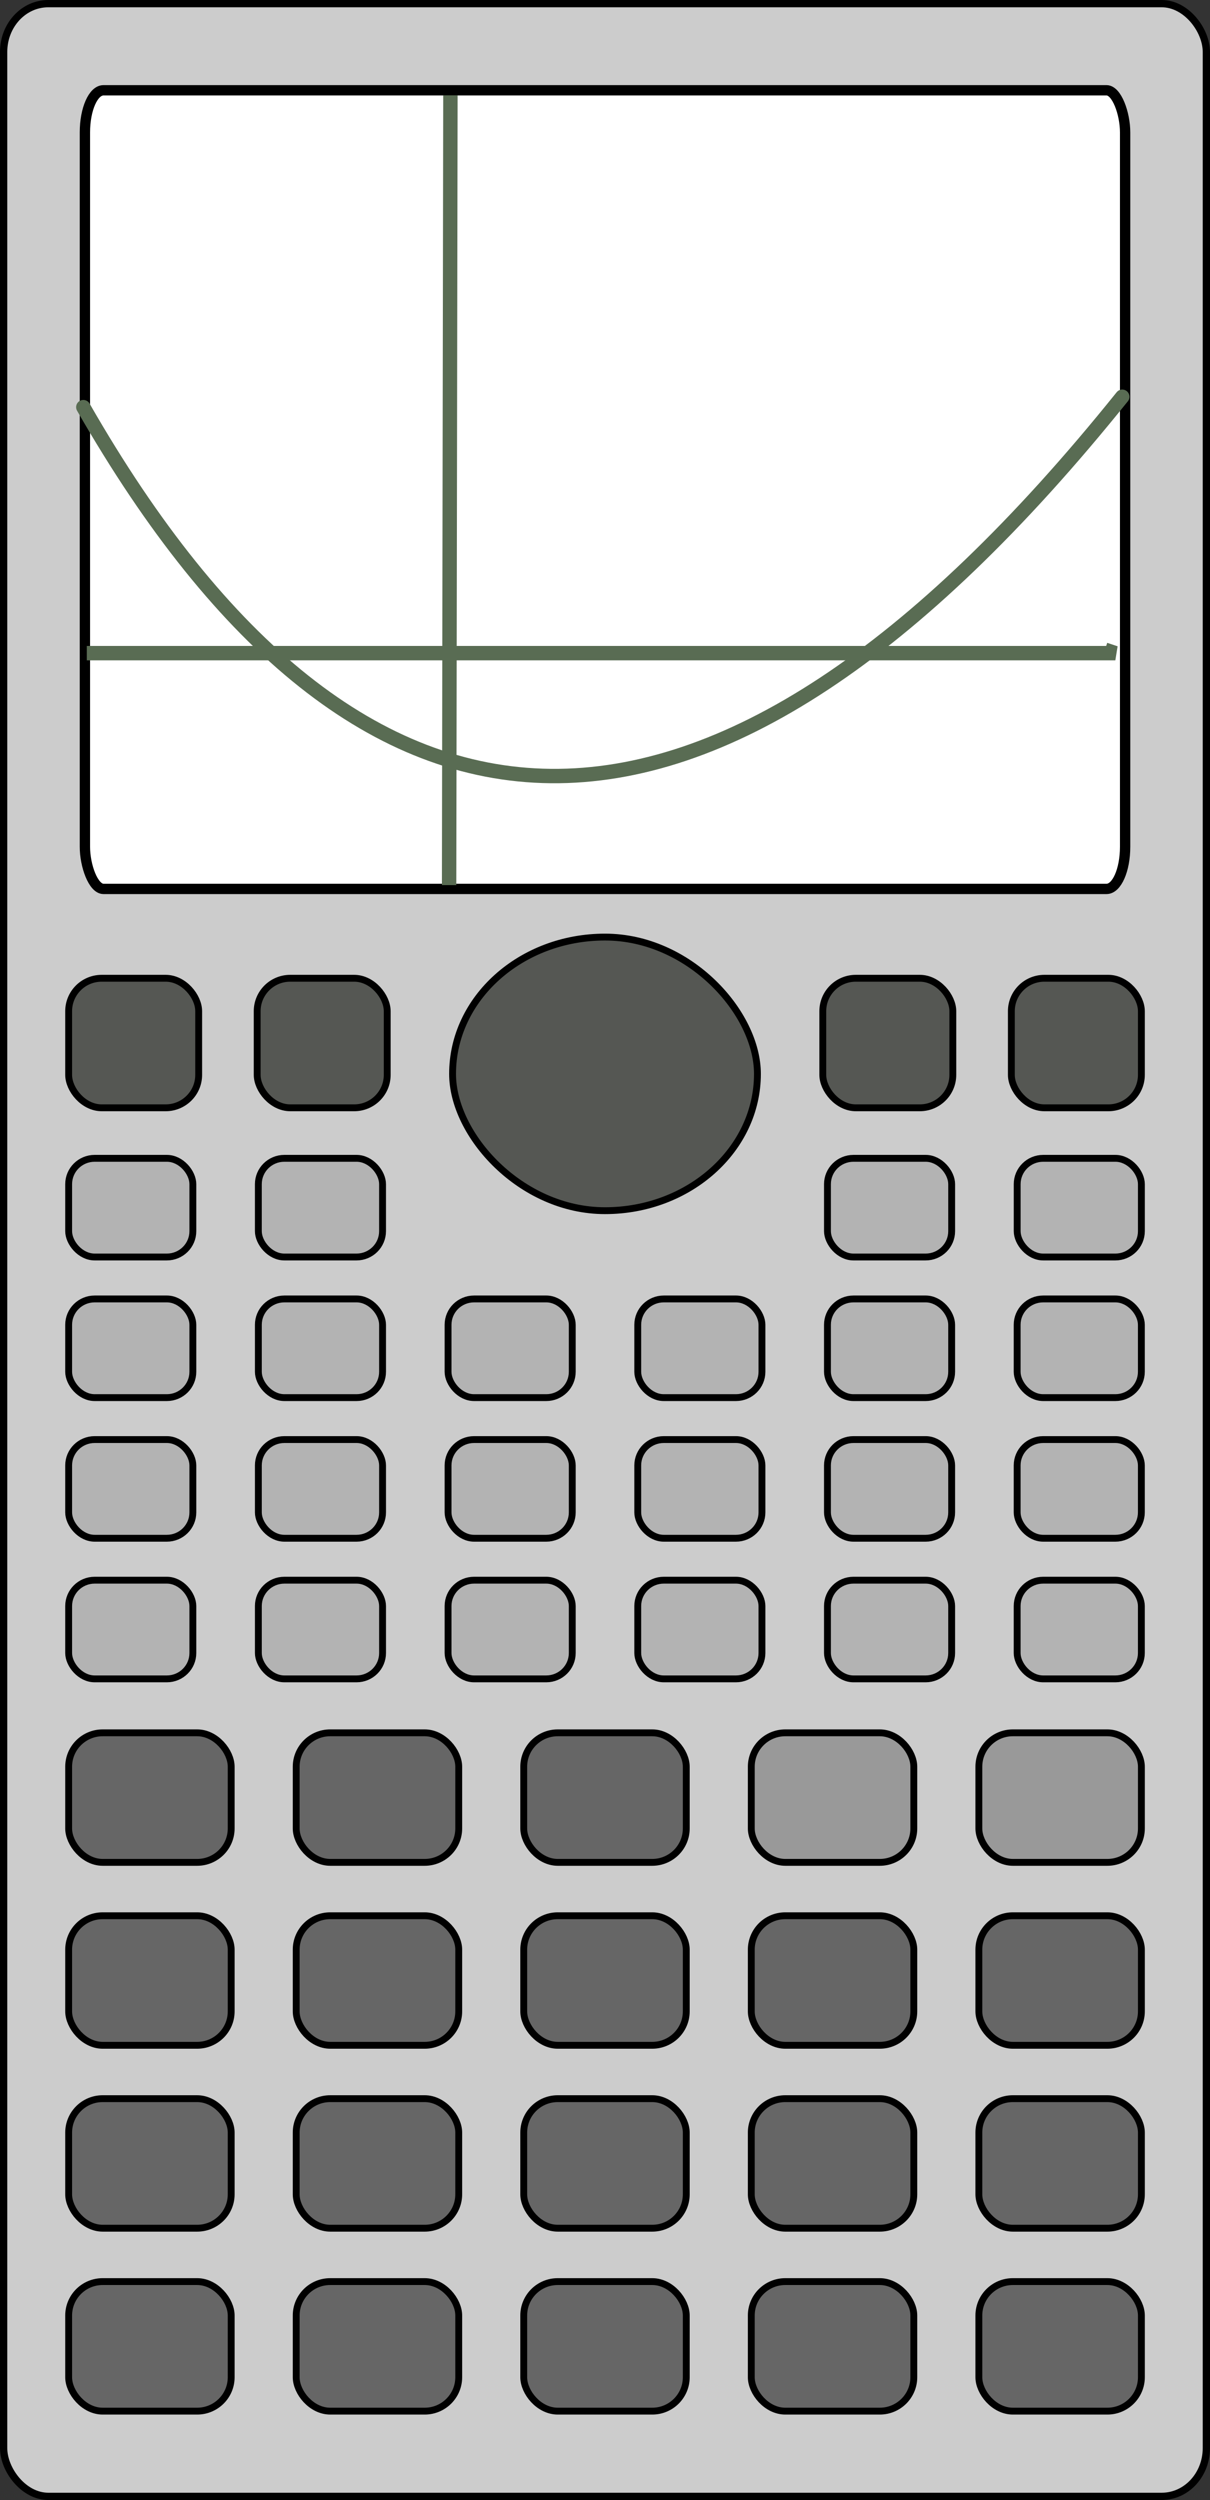 <?xml version="1.0" encoding="UTF-8" standalone="no"?>
<!-- Created with Inkscape (http://www.inkscape.org/) -->

<svg
   xmlns:dc="http://purl.org/dc/elements/1.1/"
   xmlns:cc="http://creativecommons.org/ns#"
   xmlns:rdf="http://www.w3.org/1999/02/22-rdf-syntax-ns#"
   xmlns:svg="http://www.w3.org/2000/svg"
   xmlns="http://www.w3.org/2000/svg"
   xmlns:sodipodi="http://sodipodi.sourceforge.net/DTD/sodipodi-0.dtd"
   xmlns:inkscape="http://www.inkscape.org/namespaces/inkscape"
   id="svg2"
   sodipodi:docname="graphingcalculator.svg"
   viewBox="0 0 176.472 364.452"
   version="1.1"
   inkscape:version="0.92.2 5c3e80d, 2017-08-06"
   width="176.472"
   height="364.452">
  <rect x="0" y="0" width="176.472" height="364.452" fill="#333333" stroke="none"/>
  <title
     id="title50586">graphing calculator</title>
  <defs
     id="defs49942" />
  <sodipodi:namedview
     id="base"
     bordercolor="#666666"
     inkscape:pageshadow="2"
     inkscape:window-y="25"
     pagecolor="#ffffff"
     inkscape:window-height="856"
     inkscape:window-maximized="0"
     inkscape:zoom="1.979899"
     inkscape:window-x="0"
     showgrid="false"
     borderopacity="1.0"
     inkscape:current-layer="layer1-4"
     inkscape:cx="76.60085"
     inkscape:cy="137.16336"
     inkscape:window-width="1440"
     inkscape:pageopacity="0.0"
     inkscape:document-units="px"
     inkscape:snap-global="false"
     fit-margin-top="0"
     fit-margin-left="0"
     fit-margin-right="0"
     fit-margin-bottom="0" />
  <g
     id="layer1"
     inkscape:label="Calque 1"
     inkscape:groupmode="layer"
     transform="translate(-207.159,-390.41)">
    <g
       id="layer1-4"
       inkscape:label="Livello 1"
       transform="translate(202.19,432.96)">
      <g
         id="g50582">
        <rect
           x="5.5"
           y="-42.019"
           width="175.41"
           height="363.39"
           ry="7.03"
           rx="6.502"
           style="color:#000000;fill:#cccccc;stroke:#000000;stroke-width:1.062;stroke-linecap:round;stroke-miterlimit:6;stroke-dashoffset:1.4"
           id="rect2157" />
        <rect
           x="17.352"
           y="-29.388"
           width="151.71"
           height="116.424"
           ry="6.146"
           rx="2.711"
           style="color:#000000;fill:#ffffff;stroke:#000000;stroke-width:1.506"
           id="rect3045" />
        <g
           id="g3902">
          <g
             id="g3795">
            <rect
               x="14.982"
               y="100.06"
               width="18.963"
               height="18.886"
               ry="4.799"
               rx="4.819"
               style="color:#000000;fill:#555753;stroke:#000000;stroke-linecap:square;stroke-miterlimit:6;stroke-dashoffset:1.4"
               id="rect3131-7" />
            <rect
               x="42.479"
               y="100.06"
               width="18.963"
               height="18.886"
               ry="4.799"
               rx="4.819"
               style="color:#000000;fill:#555753;stroke:#000000;stroke-linecap:square;stroke-miterlimit:6;stroke-dashoffset:1.4"
               id="rect3131-3" />
            <rect
               x="124.97"
               y="100.06"
               width="18.963"
               height="18.886"
               ry="4.799"
               rx="4.819"
               style="color:#000000;fill:#555753;stroke:#000000;stroke-linecap:square;stroke-miterlimit:6;stroke-dashoffset:1.4"
               id="rect3131-9" />
            <rect
               x="152.47"
               y="100.06"
               width="18.963"
               height="18.886"
               ry="4.799"
               rx="4.819"
               style="color:#000000;fill:#555753;stroke:#000000;stroke-linecap:square;stroke-miterlimit:6;stroke-dashoffset:1.4"
               id="rect3131-5" />
          </g>
          <rect
             x="70.974"
             y="94.057"
             width="44.463"
             height="39.886"
             ry="19.943"
             rx="22.232"
             style="color:#000000;fill:#555753;stroke:#000000;stroke-linecap:square;stroke-miterlimit:6;stroke-dashoffset:1.4"
             id="rect3131-6" />
        </g>
        <g
           id="g3910">
          <rect
             x="14.982"
             y="210.06"
             width="23.704"
             height="18.886"
             ry="4.943"
             rx="4.963"
             style="color:#000000;fill:#666666;stroke:#000000;stroke-linecap:square;stroke-miterlimit:6;stroke-dashoffset:1.4"
             id="rect2963" />
          <rect
             x="48.168"
             y="210.06"
             width="23.704"
             height="18.886"
             ry="4.943"
             rx="4.963"
             style="color:#000000;fill:#666666;stroke:#000000;stroke-linecap:square;stroke-miterlimit:6;stroke-dashoffset:1.4"
             id="rect2963-8" />
          <rect
             x="81.353"
             y="210.06"
             width="23.704"
             height="18.886"
             ry="4.943"
             rx="4.963"
             style="color:#000000;fill:#666666;stroke:#000000;stroke-linecap:square;stroke-miterlimit:6;stroke-dashoffset:1.4"
             id="rect2963-6" />
          <rect
             x="114.54"
             y="210.06"
             width="23.704"
             height="18.886"
             ry="4.943"
             rx="4.963"
             style="color:#000000;fill:#999999;stroke:#000000;stroke-linecap:square;stroke-miterlimit:6;stroke-dashoffset:1.4"
             id="rect2963-2" />
          <rect
             x="147.73"
             y="210.06"
             width="23.704"
             height="18.886"
             ry="4.943"
             rx="4.963"
             style="color:#000000;fill:#999999;stroke:#000000;stroke-linecap:square;stroke-miterlimit:6;stroke-dashoffset:1.4"
             id="rect2963-3" />
        </g>
        <g
           transform="translate(0,-8.225441e-6)"
           id="g3789">
          <rect
             x="14.982"
             y="126.31"
             width="18.114"
             height="14.386"
             ry="3.765"
             rx="3.793"
             style="color:#000000;fill:#b3b3b3;stroke:#000000;stroke-linecap:square;stroke-miterlimit:6;stroke-dashoffset:1.4"
             id="rect3133-9" />
          <rect
             x="42.648"
             y="126.31"
             width="18.114"
             height="14.386"
             ry="3.765"
             rx="3.793"
             style="color:#000000;fill:#b3b3b3;stroke:#000000;stroke-linecap:square;stroke-miterlimit:6;stroke-dashoffset:1.4"
             id="rect3133-9-0" />
          <rect
             x="125.65"
             y="126.31"
             width="18.114"
             height="14.386"
             ry="3.765"
             rx="3.793"
             style="color:#000000;fill:#b3b3b3;stroke:#000000;stroke-linecap:square;stroke-miterlimit:6;stroke-dashoffset:1.4"
             id="rect3133-9-99" />
          <rect
             x="153.32"
             y="126.31"
             width="18.114"
             height="14.386"
             ry="3.765"
             rx="3.793"
             style="color:#000000;fill:#b3b3b3;stroke:#000000;stroke-linecap:square;stroke-miterlimit:6;stroke-dashoffset:1.4"
             id="rect3133-9-94" />
        </g>
        <g
           transform="translate(70.706,-23.5)"
           id="g3720">
          <rect
             x="-55.724"
             y="170.31"
             width="18.114"
             height="14.386"
             ry="3.765"
             rx="3.793"
             style="color:#000000;fill:#b3b3b3;stroke:#000000;stroke-linecap:square;stroke-miterlimit:6;stroke-dashoffset:1.4"
             id="rect3133-9-2" />
          <rect
             x="-28.057"
             y="170.31"
             width="18.114"
             height="14.386"
             ry="3.765"
             rx="3.793"
             style="color:#000000;fill:#b3b3b3;stroke:#000000;stroke-linecap:square;stroke-miterlimit:6;stroke-dashoffset:1.4"
             id="rect3133-9-0-0" />
          <rect
             x="-0.39"
             y="170.31"
             width="18.114"
             height="14.386"
             ry="3.765"
             rx="3.793"
             style="color:#000000;fill:#b3b3b3;stroke:#000000;stroke-linecap:square;stroke-miterlimit:6;stroke-dashoffset:1.4"
             id="rect3133-9-3-6" />
          <rect
             x="27.276"
             y="170.31"
             width="18.114"
             height="14.386"
             ry="3.765"
             rx="3.793"
             style="color:#000000;fill:#b3b3b3;stroke:#000000;stroke-linecap:square;stroke-miterlimit:6;stroke-dashoffset:1.4"
             id="rect3133-9-9-5" />
          <rect
             x="54.943"
             y="170.31"
             width="18.114"
             height="14.386"
             ry="3.765"
             rx="3.793"
             style="color:#000000;fill:#b3b3b3;stroke:#000000;stroke-linecap:square;stroke-miterlimit:6;stroke-dashoffset:1.4"
             id="rect3133-9-99-9" />
          <rect
             x="82.61"
             y="170.31"
             width="18.114"
             height="14.386"
             ry="3.765"
             rx="3.793"
             style="color:#000000;fill:#b3b3b3;stroke:#000000;stroke-linecap:square;stroke-miterlimit:6;stroke-dashoffset:1.4"
             id="rect3133-9-94-5" />
        </g>
        <g
           transform="translate(70.706,17.5)"
           id="g3720-6">
          <rect
             x="-55.724"
             y="170.31"
             width="18.114"
             height="14.386"
             ry="3.765"
             rx="3.793"
             style="color:#000000;fill:#b3b3b3;stroke:#000000;stroke-linecap:square;stroke-miterlimit:6;stroke-dashoffset:1.4"
             id="rect3133-9-2-1" />
          <rect
             x="-28.057"
             y="170.31"
             width="18.114"
             height="14.386"
             ry="3.765"
             rx="3.793"
             style="color:#000000;fill:#b3b3b3;stroke:#000000;stroke-linecap:square;stroke-miterlimit:6;stroke-dashoffset:1.4"
             id="rect3133-9-0-0-1" />
          <rect
             x="-0.39"
             y="170.31"
             width="18.114"
             height="14.386"
             ry="3.765"
             rx="3.793"
             style="color:#000000;fill:#b3b3b3;stroke:#000000;stroke-linecap:square;stroke-miterlimit:6;stroke-dashoffset:1.4"
             id="rect3133-9-3-6-4" />
          <rect
             x="27.276"
             y="170.31"
             width="18.114"
             height="14.386"
             ry="3.765"
             rx="3.793"
             style="color:#000000;fill:#b3b3b3;stroke:#000000;stroke-linecap:square;stroke-miterlimit:6;stroke-dashoffset:1.4"
             id="rect3133-9-9-5-3" />
          <rect
             x="54.943"
             y="170.31"
             width="18.114"
             height="14.386"
             ry="3.765"
             rx="3.793"
             style="color:#000000;fill:#b3b3b3;stroke:#000000;stroke-linecap:square;stroke-miterlimit:6;stroke-dashoffset:1.4"
             id="rect3133-9-99-9-7" />
          <rect
             x="82.61"
             y="170.31"
             width="18.114"
             height="14.386"
             ry="3.765"
             rx="3.793"
             style="color:#000000;fill:#b3b3b3;stroke:#000000;stroke-linecap:square;stroke-miterlimit:6;stroke-dashoffset:1.4"
             id="rect3133-9-94-5-2" />
        </g>
        <g
           transform="translate(70.706,-3)"
           id="g3720-3">
          <rect
             x="-55.724"
             y="170.31"
             width="18.114"
             height="14.386"
             ry="3.765"
             rx="3.793"
             style="color:#000000;fill:#b3b3b3;stroke:#000000;stroke-linecap:square;stroke-miterlimit:6;stroke-dashoffset:1.4"
             id="rect3133-9-2-3" />
          <rect
             x="-28.057"
             y="170.31"
             width="18.114"
             height="14.386"
             ry="3.765"
             rx="3.793"
             style="color:#000000;fill:#b3b3b3;stroke:#000000;stroke-linecap:square;stroke-miterlimit:6;stroke-dashoffset:1.4"
             id="rect3133-9-0-0-9" />
          <rect
             x="-0.39"
             y="170.31"
             width="18.114"
             height="14.386"
             ry="3.765"
             rx="3.793"
             style="color:#000000;fill:#b3b3b3;stroke:#000000;stroke-linecap:square;stroke-miterlimit:6;stroke-dashoffset:1.4"
             id="rect3133-9-3-6-2" />
          <rect
             x="27.276"
             y="170.31"
             width="18.114"
             height="14.386"
             ry="3.765"
             rx="3.793"
             style="color:#000000;fill:#b3b3b3;stroke:#000000;stroke-linecap:square;stroke-miterlimit:6;stroke-dashoffset:1.4"
             id="rect3133-9-9-5-4" />
          <rect
             x="54.943"
             y="170.31"
             width="18.114"
             height="14.386"
             ry="3.765"
             rx="3.793"
             style="color:#000000;fill:#b3b3b3;stroke:#000000;stroke-linecap:square;stroke-miterlimit:6;stroke-dashoffset:1.4"
             id="rect3133-9-99-9-4" />
          <rect
             x="82.61"
             y="170.31"
             width="18.114"
             height="14.386"
             ry="3.765"
             rx="3.793"
             style="color:#000000;fill:#b3b3b3;stroke:#000000;stroke-linecap:square;stroke-miterlimit:6;stroke-dashoffset:1.4"
             id="rect3133-9-94-5-4" />
        </g>
        <g
           transform="translate(0,6.667)"
           id="g3809-9">
          <rect
             x="14.982"
             y="230.06"
             width="23.704"
             height="18.886"
             ry="4.943"
             rx="4.963"
             style="color:#000000;fill:#666666;stroke:#000000;stroke-linecap:square;stroke-miterlimit:6;stroke-dashoffset:1.4"
             id="rect2963-9" />
          <rect
             x="48.168"
             y="230.06"
             width="23.704"
             height="18.886"
             ry="4.943"
             rx="4.963"
             style="color:#000000;fill:#666666;stroke:#000000;stroke-linecap:square;stroke-miterlimit:6;stroke-dashoffset:1.4"
             id="rect2963-8-3" />
          <rect
             x="81.353"
             y="230.06"
             width="23.704"
             height="18.886"
             ry="4.943"
             rx="4.963"
             style="color:#000000;fill:#666666;stroke:#000000;stroke-linecap:square;stroke-miterlimit:6;stroke-dashoffset:1.4"
             id="rect2963-6-8" />
          <rect
             x="114.54"
             y="230.06"
             width="23.704"
             height="18.886"
             ry="4.943"
             rx="4.963"
             style="color:#000000;fill:#666666;stroke:#000000;stroke-linecap:square;stroke-miterlimit:6;stroke-dashoffset:1.4"
             id="rect2963-2-3" />
          <rect
             x="147.73"
             y="230.06"
             width="23.704"
             height="18.886"
             ry="4.943"
             rx="4.963"
             style="color:#000000;fill:#666666;stroke:#000000;stroke-linecap:square;stroke-miterlimit:6;stroke-dashoffset:1.4"
             id="rect2963-3-2" />
        </g>
        <g
           transform="translate(0,33.333)"
           id="g3809-5">
          <rect
             x="14.982"
             y="230.06"
             width="23.704"
             height="18.886"
             ry="4.943"
             rx="4.963"
             style="color:#000000;fill:#666666;stroke:#000000;stroke-linecap:square;stroke-miterlimit:6;stroke-dashoffset:1.4"
             id="rect2963-4" />
          <rect
             x="48.168"
             y="230.06"
             width="23.704"
             height="18.886"
             ry="4.943"
             rx="4.963"
             style="color:#000000;fill:#666666;stroke:#000000;stroke-linecap:square;stroke-miterlimit:6;stroke-dashoffset:1.4"
             id="rect2963-8-39" />
          <rect
             x="81.353"
             y="230.06"
             width="23.704"
             height="18.886"
             ry="4.943"
             rx="4.963"
             style="color:#000000;fill:#666666;stroke:#000000;stroke-linecap:square;stroke-miterlimit:6;stroke-dashoffset:1.4"
             id="rect2963-6-4" />
          <rect
             x="114.54"
             y="230.06"
             width="23.704"
             height="18.886"
             ry="4.943"
             rx="4.963"
             style="color:#000000;fill:#666666;stroke:#000000;stroke-linecap:square;stroke-miterlimit:6;stroke-dashoffset:1.4"
             id="rect2963-2-9" />
          <rect
             x="147.73"
             y="230.06"
             width="23.704"
             height="18.886"
             ry="4.943"
             rx="4.963"
             style="color:#000000;fill:#666666;stroke:#000000;stroke-linecap:square;stroke-miterlimit:6;stroke-dashoffset:1.4"
             id="rect2963-3-5" />
        </g>
        <g
           transform="translate(0,60)"
           id="g3809-7">
          <rect
             x="14.982"
             y="230.06"
             width="23.704"
             height="18.886"
             ry="4.943"
             rx="4.963"
             style="color:#000000;fill:#666666;stroke:#000000;stroke-linecap:square;stroke-miterlimit:6;stroke-dashoffset:1.4"
             id="rect2963-39" />
          <rect
             x="48.168"
             y="230.06"
             width="23.704"
             height="18.886"
             ry="4.943"
             rx="4.963"
             style="color:#000000;fill:#666666;stroke:#000000;stroke-linecap:square;stroke-miterlimit:6;stroke-dashoffset:1.4"
             id="rect2963-8-0" />
          <rect
             x="81.353"
             y="230.06"
             width="23.704"
             height="18.886"
             ry="4.943"
             rx="4.963"
             style="color:#000000;fill:#666666;stroke:#000000;stroke-linecap:square;stroke-miterlimit:6;stroke-dashoffset:1.4"
             id="rect2963-6-7" />
          <rect
             x="114.54"
             y="230.06"
             width="23.704"
             height="18.886"
             ry="4.943"
             rx="4.963"
             style="color:#000000;fill:#666666;stroke:#000000;stroke-linecap:square;stroke-miterlimit:6;stroke-dashoffset:1.4"
             id="rect2963-2-2" />
          <rect
             x="147.73"
             y="230.06"
             width="23.704"
             height="18.886"
             ry="4.943"
             rx="4.963"
             style="color:#000000;fill:#666666;stroke:#000000;stroke-linecap:square;stroke-miterlimit:6;stroke-dashoffset:1.4"
             id="rect2963-3-7" />
        </g>
        <path
           inkscape:connector-curvature="0"
           id="path49946"
           d="M 17.627,52.664 H 167.635 l -1.515,-0.505"
           style="fill:none;stroke:#596c53;stroke-width:2.1;stroke-linecap:butt;stroke-linejoin:miter;stroke-miterlimit:4;stroke-dasharray:none;stroke-opacity:1" />
        <path
           sodipodi:nodetypes="cc"
           inkscape:connector-curvature="0"
           id="path49948"
           d="M 70.66,-28.653 70.469,86.481"
           style="fill:none;stroke:#596c53;stroke-width:2.1;stroke-linecap:butt;stroke-linejoin:miter;stroke-miterlimit:4;stroke-dasharray:none;stroke-opacity:1" />
        <path
           sodipodi:nodetypes="cc"
           inkscape:connector-curvature="0"
           id="path49950"
           d="m 17.122,16.804 c 40.254,70.191 91.071,73.72 151.523,-1.515"
           style="fill:none;stroke:#596c53;stroke-width:2.1;stroke-linecap:round;stroke-linejoin:miter;stroke-miterlimit:4;stroke-dasharray:none;stroke-opacity:1" />
      </g>
    </g>
  </g>
</svg>
